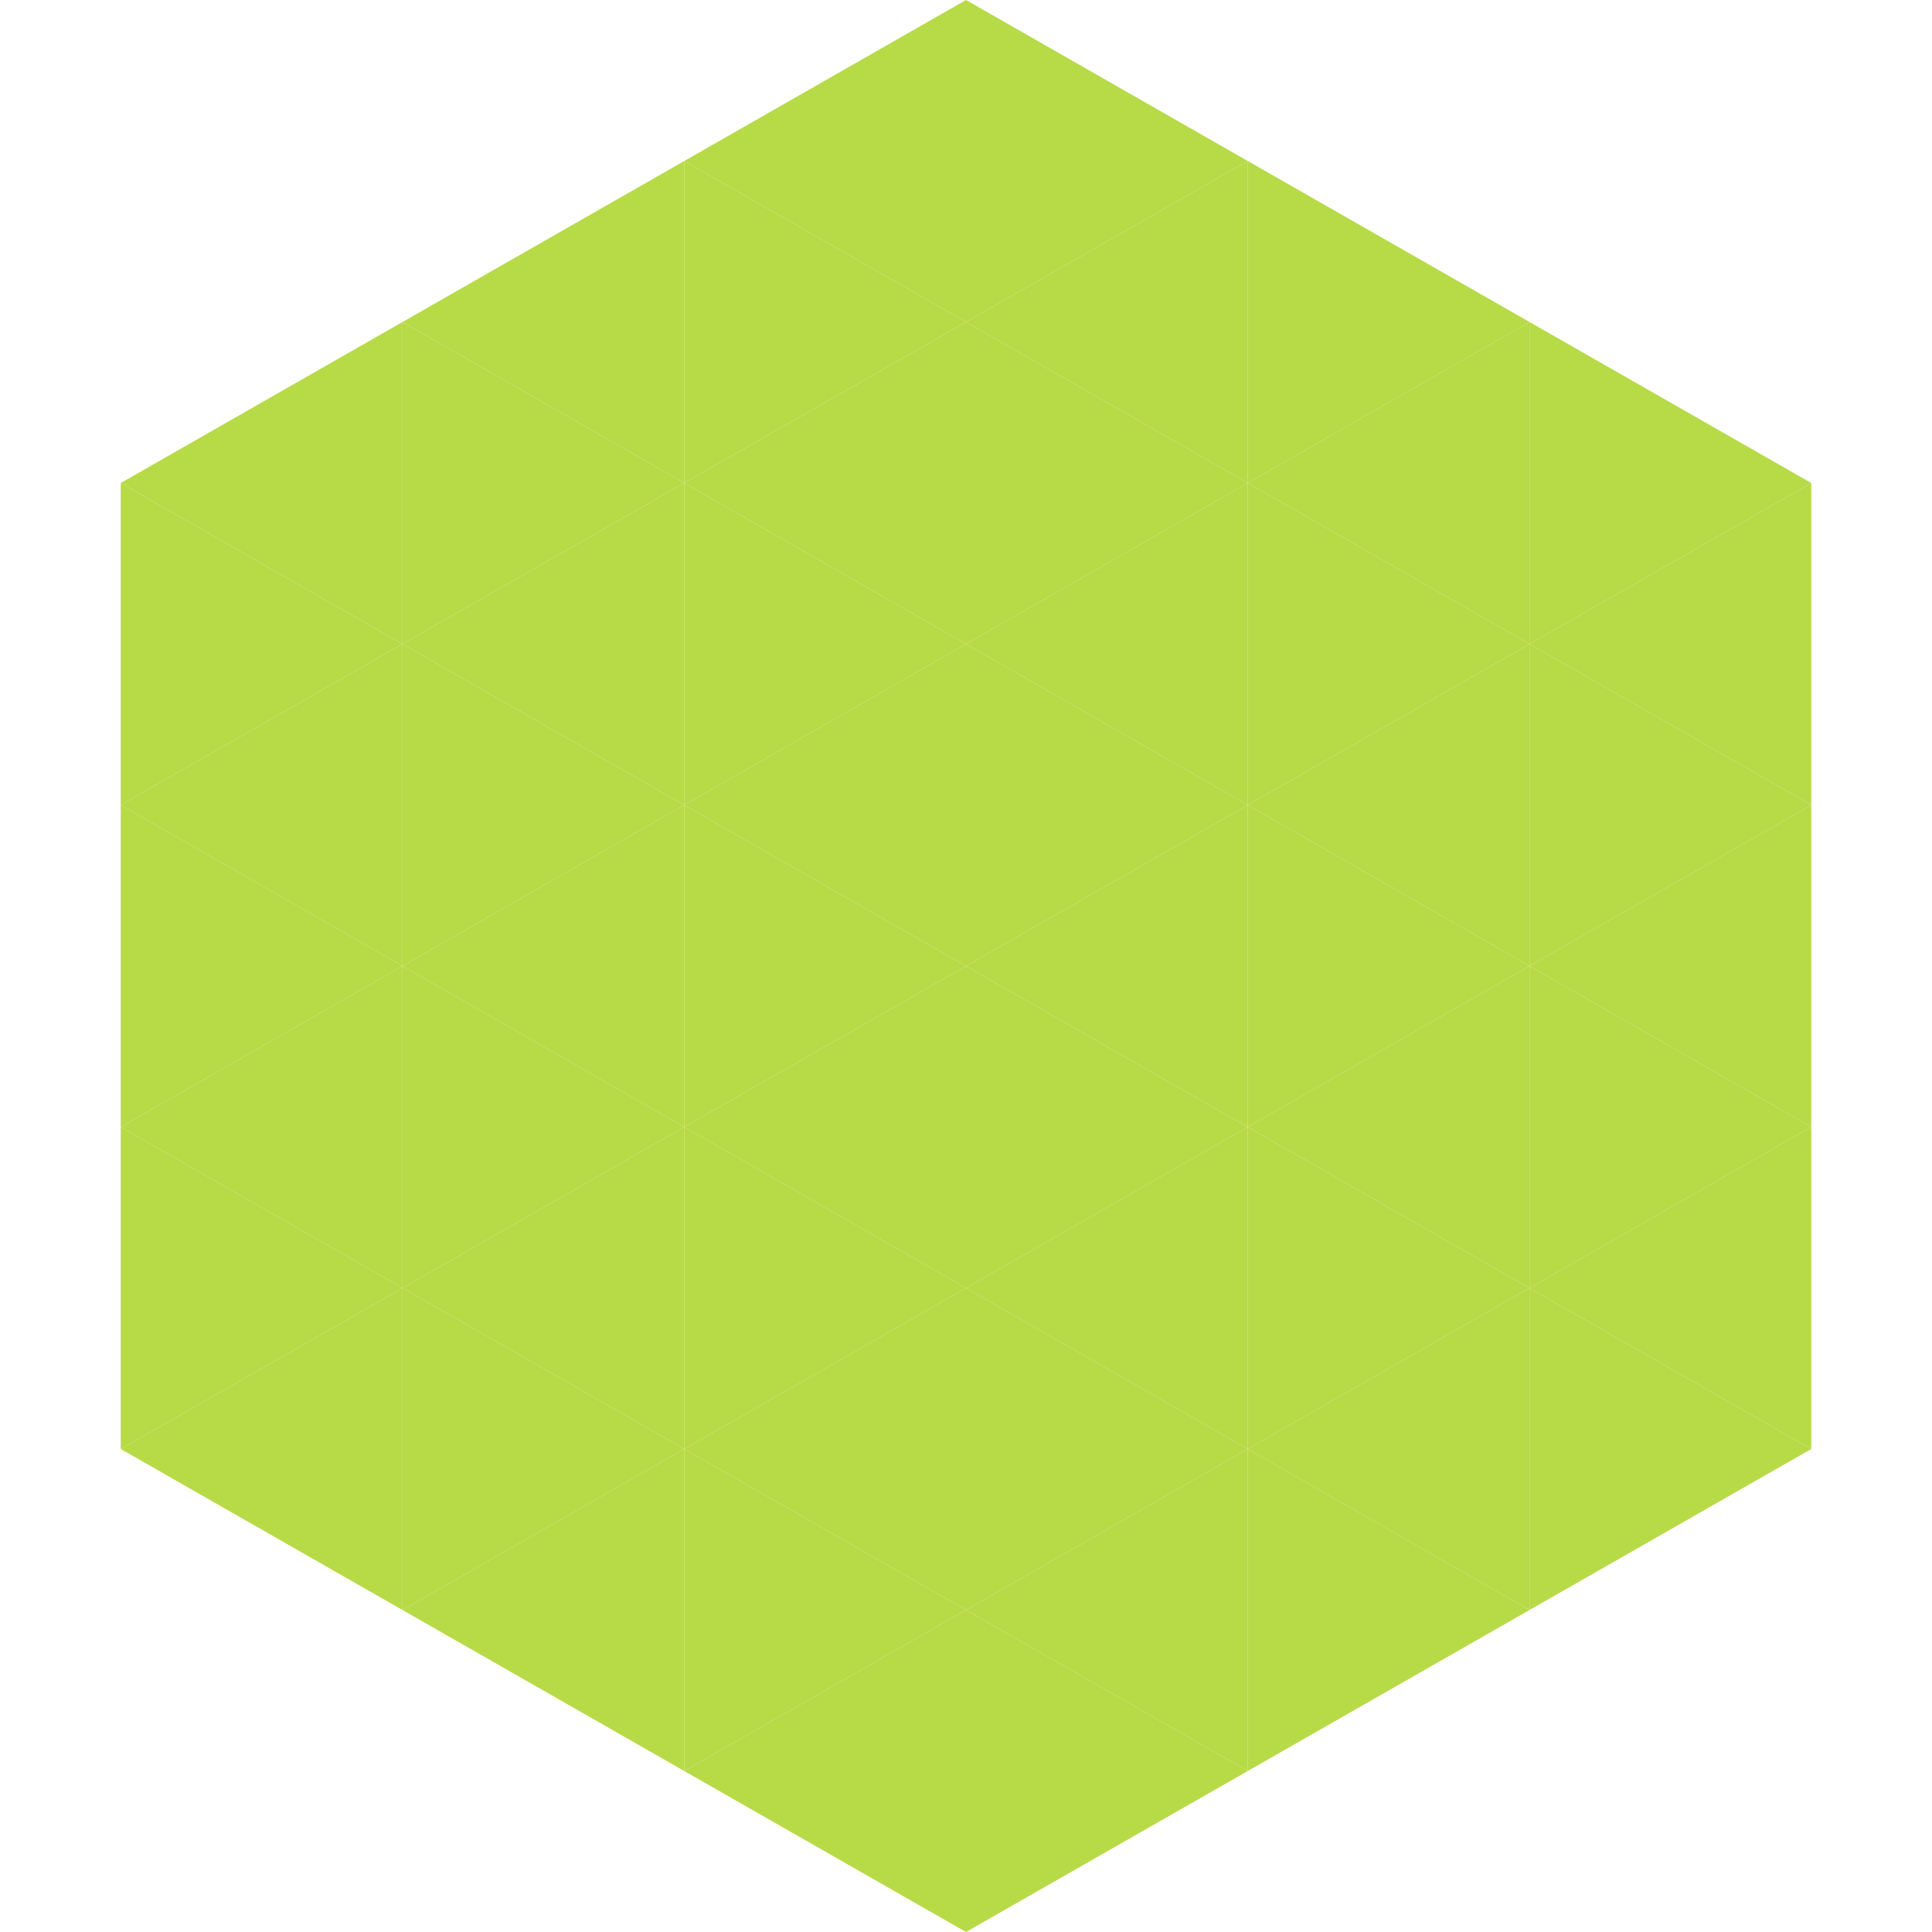 <?xml version="1.0"?>
<!-- Generated by SVGo -->
<svg width="240" height="240"
     xmlns="http://www.w3.org/2000/svg"
     xmlns:xlink="http://www.w3.org/1999/xlink">
<polygon points="50,40 15,60 50,80" style="fill:rgb(183,218,71)" />
<polygon points="190,40 225,60 190,80" style="fill:rgb(183,218,71)" />
<polygon points="15,60 50,80 15,100" style="fill:rgb(183,218,71)" />
<polygon points="225,60 190,80 225,100" style="fill:rgb(183,218,71)" />
<polygon points="50,80 15,100 50,120" style="fill:rgb(183,218,71)" />
<polygon points="190,80 225,100 190,120" style="fill:rgb(183,218,71)" />
<polygon points="15,100 50,120 15,140" style="fill:rgb(183,218,71)" />
<polygon points="225,100 190,120 225,140" style="fill:rgb(183,218,71)" />
<polygon points="50,120 15,140 50,160" style="fill:rgb(183,218,71)" />
<polygon points="190,120 225,140 190,160" style="fill:rgb(183,218,71)" />
<polygon points="15,140 50,160 15,180" style="fill:rgb(183,218,71)" />
<polygon points="225,140 190,160 225,180" style="fill:rgb(183,218,71)" />
<polygon points="50,160 15,180 50,200" style="fill:rgb(183,218,71)" />
<polygon points="190,160 225,180 190,200" style="fill:rgb(183,218,71)" />
<polygon points="15,180 50,200 15,220" style="fill:rgb(255,255,255); fill-opacity:0" />
<polygon points="225,180 190,200 225,220" style="fill:rgb(255,255,255); fill-opacity:0" />
<polygon points="50,0 85,20 50,40" style="fill:rgb(255,255,255); fill-opacity:0" />
<polygon points="190,0 155,20 190,40" style="fill:rgb(255,255,255); fill-opacity:0" />
<polygon points="85,20 50,40 85,60" style="fill:rgb(183,218,71)" />
<polygon points="155,20 190,40 155,60" style="fill:rgb(183,218,71)" />
<polygon points="50,40 85,60 50,80" style="fill:rgb(183,218,71)" />
<polygon points="190,40 155,60 190,80" style="fill:rgb(183,218,71)" />
<polygon points="85,60 50,80 85,100" style="fill:rgb(183,218,71)" />
<polygon points="155,60 190,80 155,100" style="fill:rgb(183,218,71)" />
<polygon points="50,80 85,100 50,120" style="fill:rgb(183,218,71)" />
<polygon points="190,80 155,100 190,120" style="fill:rgb(183,218,71)" />
<polygon points="85,100 50,120 85,140" style="fill:rgb(183,218,71)" />
<polygon points="155,100 190,120 155,140" style="fill:rgb(183,218,71)" />
<polygon points="50,120 85,140 50,160" style="fill:rgb(183,218,71)" />
<polygon points="190,120 155,140 190,160" style="fill:rgb(183,218,71)" />
<polygon points="85,140 50,160 85,180" style="fill:rgb(183,218,71)" />
<polygon points="155,140 190,160 155,180" style="fill:rgb(183,218,71)" />
<polygon points="50,160 85,180 50,200" style="fill:rgb(183,218,71)" />
<polygon points="190,160 155,180 190,200" style="fill:rgb(183,218,71)" />
<polygon points="85,180 50,200 85,220" style="fill:rgb(183,218,71)" />
<polygon points="155,180 190,200 155,220" style="fill:rgb(183,218,71)" />
<polygon points="120,0 85,20 120,40" style="fill:rgb(183,218,71)" />
<polygon points="120,0 155,20 120,40" style="fill:rgb(183,218,71)" />
<polygon points="85,20 120,40 85,60" style="fill:rgb(183,218,71)" />
<polygon points="155,20 120,40 155,60" style="fill:rgb(183,218,71)" />
<polygon points="120,40 85,60 120,80" style="fill:rgb(183,218,71)" />
<polygon points="120,40 155,60 120,80" style="fill:rgb(183,218,71)" />
<polygon points="85,60 120,80 85,100" style="fill:rgb(183,218,71)" />
<polygon points="155,60 120,80 155,100" style="fill:rgb(183,218,71)" />
<polygon points="120,80 85,100 120,120" style="fill:rgb(183,218,71)" />
<polygon points="120,80 155,100 120,120" style="fill:rgb(183,218,71)" />
<polygon points="85,100 120,120 85,140" style="fill:rgb(183,218,71)" />
<polygon points="155,100 120,120 155,140" style="fill:rgb(183,218,71)" />
<polygon points="120,120 85,140 120,160" style="fill:rgb(183,218,71)" />
<polygon points="120,120 155,140 120,160" style="fill:rgb(183,218,71)" />
<polygon points="85,140 120,160 85,180" style="fill:rgb(183,218,71)" />
<polygon points="155,140 120,160 155,180" style="fill:rgb(183,218,71)" />
<polygon points="120,160 85,180 120,200" style="fill:rgb(183,218,71)" />
<polygon points="120,160 155,180 120,200" style="fill:rgb(183,218,71)" />
<polygon points="85,180 120,200 85,220" style="fill:rgb(183,218,71)" />
<polygon points="155,180 120,200 155,220" style="fill:rgb(183,218,71)" />
<polygon points="120,200 85,220 120,240" style="fill:rgb(183,218,71)" />
<polygon points="120,200 155,220 120,240" style="fill:rgb(183,218,71)" />
<polygon points="85,220 120,240 85,260" style="fill:rgb(255,255,255); fill-opacity:0" />
<polygon points="155,220 120,240 155,260" style="fill:rgb(255,255,255); fill-opacity:0" />
</svg>
